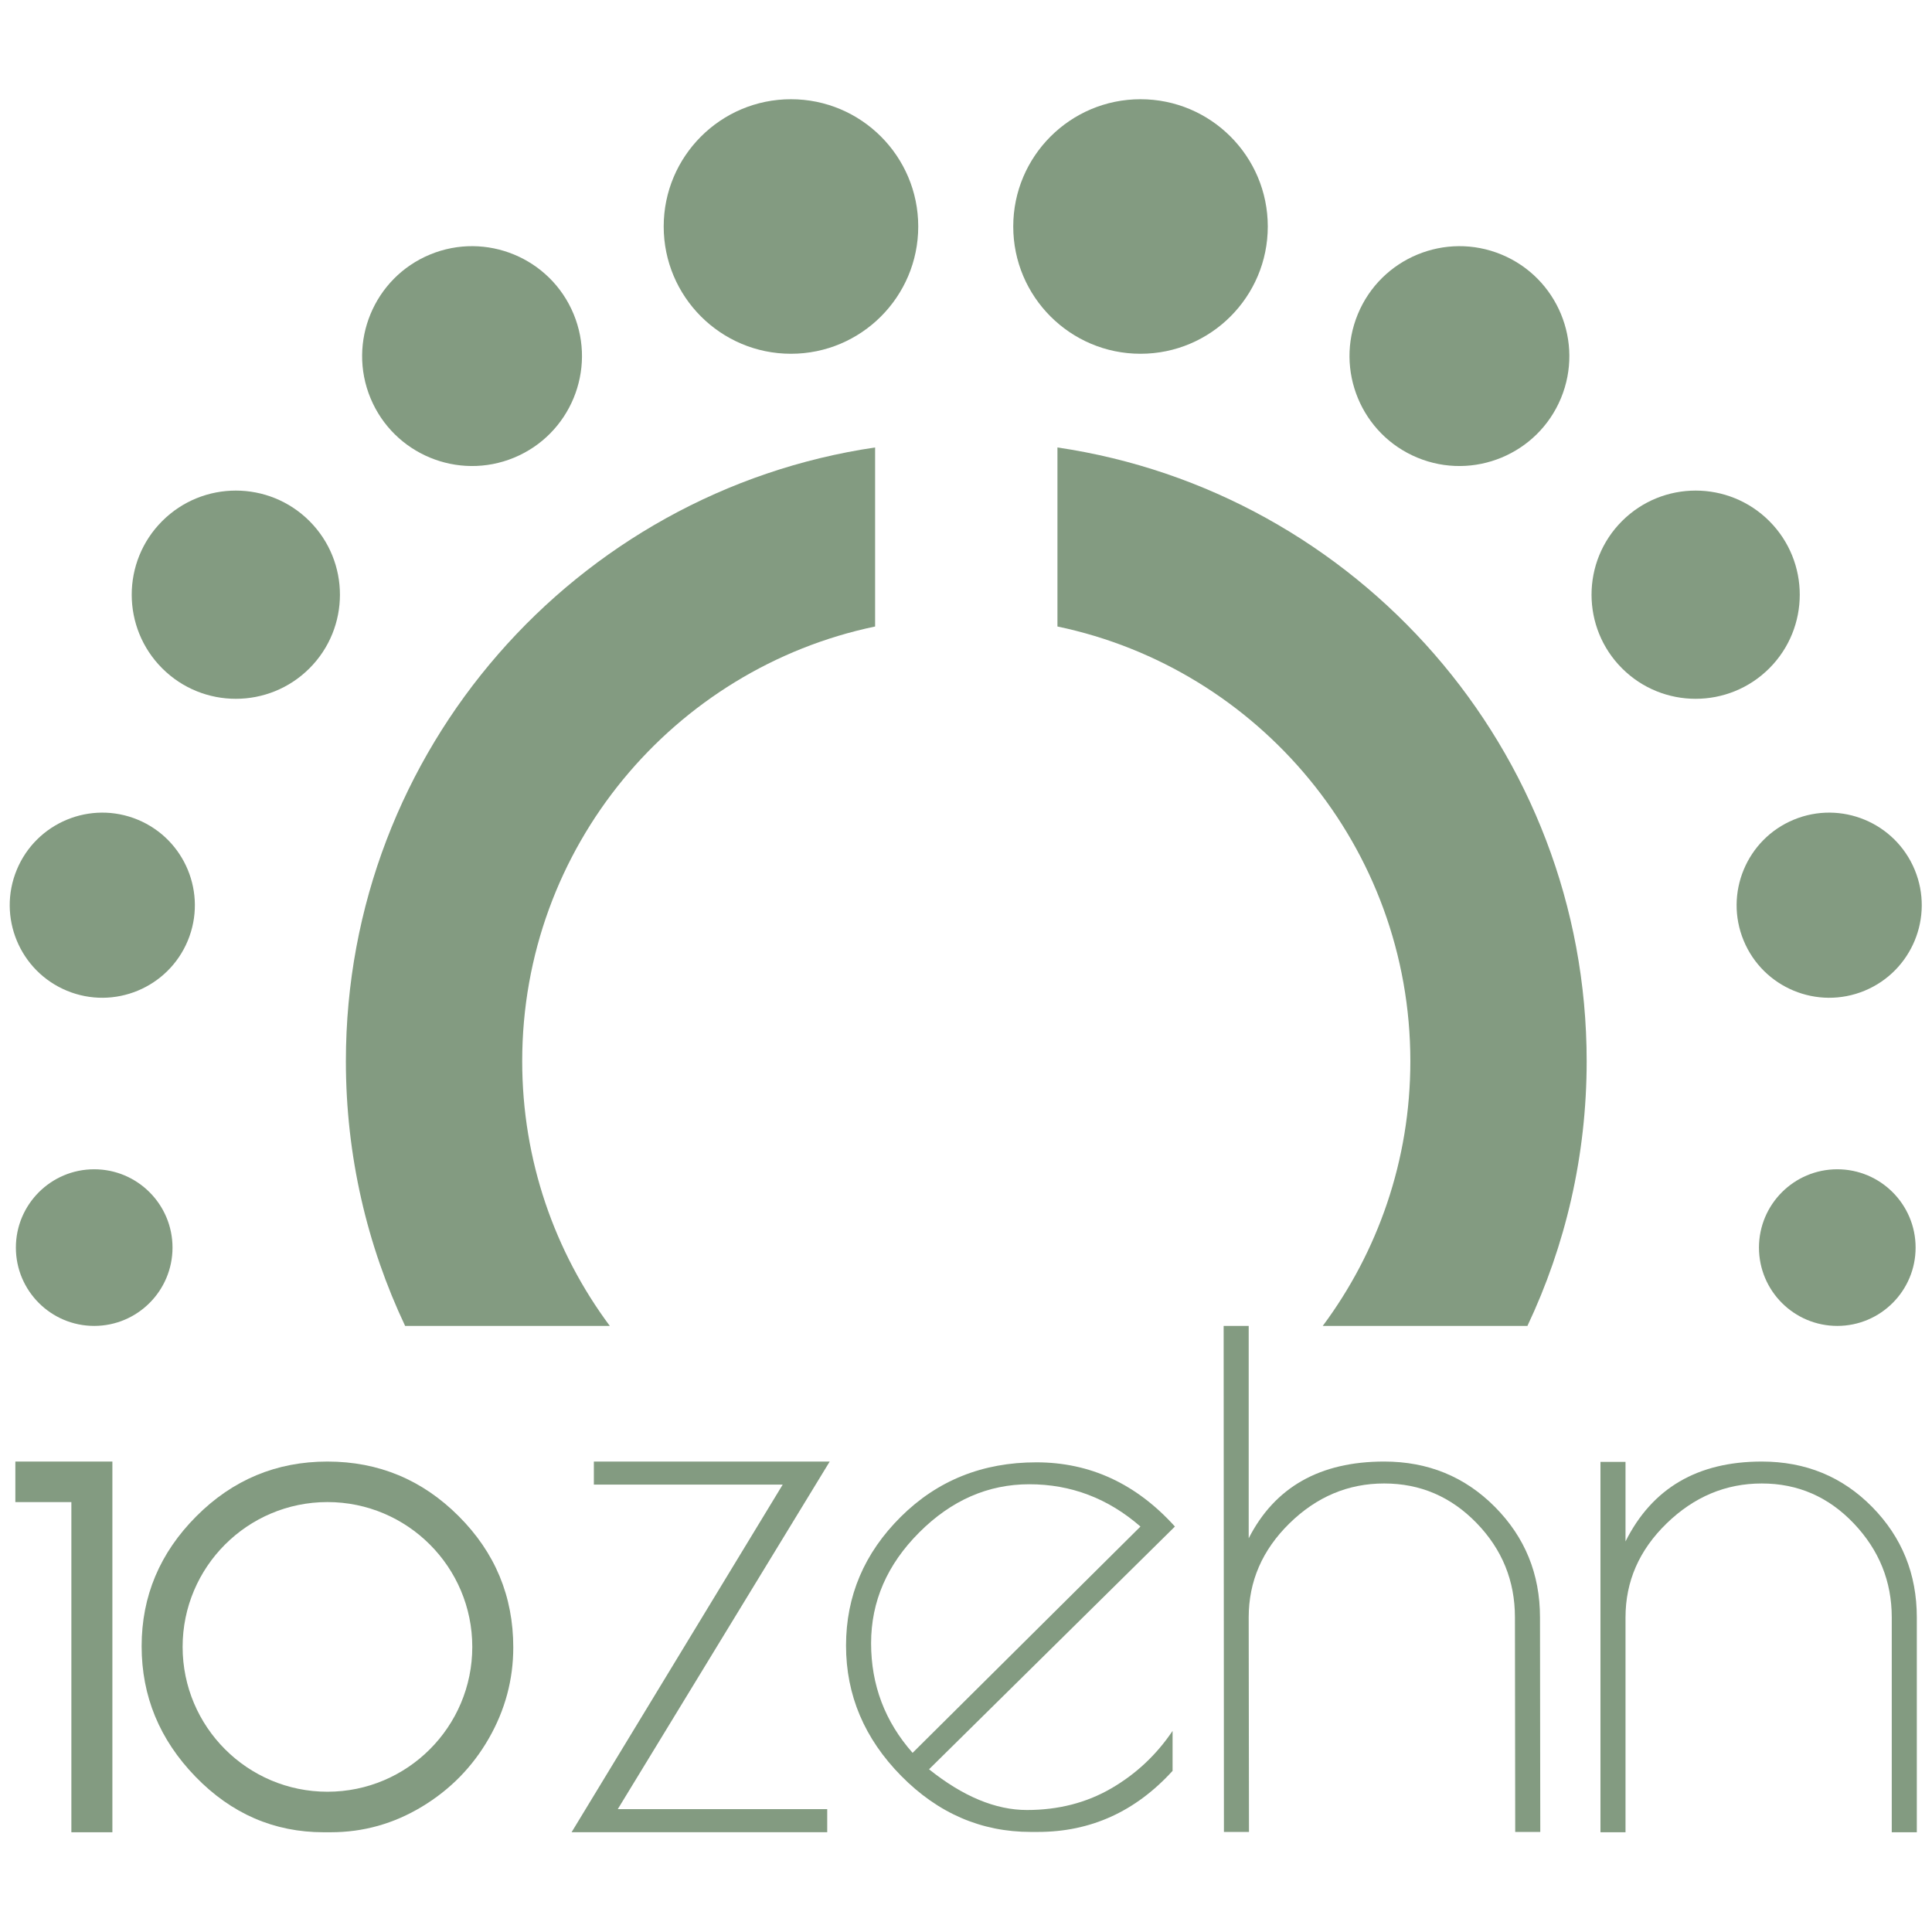 <?xml version="1.0" encoding="UTF-8" standalone="no"?><!DOCTYPE svg PUBLIC "-//W3C//DTD SVG 1.1//EN" "http://www.w3.org/Graphics/SVG/1.1/DTD/svg11.dtd"><svg width="100%" height="100%" viewBox="0 0 2484 2484" version="1.1" xmlns="http://www.w3.org/2000/svg" xmlns:xlink="http://www.w3.org/1999/xlink" xml:space="preserve" xmlns:serif="http://www.serif.com/" style="fill-rule:evenodd;clip-rule:evenodd;stroke-linejoin:round;stroke-miterlimit:2;"><g><path d="M1063.58,2326.03l0,29.653l-328.673,-0l271.419,-446.888l-242.794,-0l0,-29.649l303.228,0l-272.479,446.884l269.299,-0Z" style="fill:#839b81;fill-rule:nonzero;"/><path d="M1334.42,2355.35l-9.06,0c-63.762,0 -119.307,-23.993 -166.626,-71.984c-47.318,-47.99 -70.977,-103.869 -70.977,-167.63c-0,-63.767 23.492,-118.973 70.477,-165.62c46.98,-46.647 105.041,-69.972 174.175,-69.972c69.133,-0 128.534,27.52 178.202,82.559l-316.135,312.104c43.629,34.902 85.577,52.351 125.85,52.351c40.27,0 76.35,-9.227 108.231,-27.686c31.881,-18.455 58.223,-43.125 79.032,-74l0,51.35c-47.656,52.352 -105.375,78.528 -173.169,78.528Zm-11.072,-447.014c-53.028,-0 -100.18,20.637 -141.455,61.917c-41.28,41.28 -61.917,88.765 -61.917,142.461c-0,53.696 17.783,100.68 53.357,140.95l292.977,-290.961c-41.614,-36.246 -89.266,-54.367 -142.962,-54.367Z" style="fill:#839b81;fill-rule:nonzero;"/><path d="M1605.83,2355.35l-32.214,0l-0.366,-650.617l32.22,0l-0,273.07c33.558,-65.778 91.619,-98.665 174.174,-98.665c56.379,0 103.869,19.465 142.461,58.395c38.597,38.926 57.89,86.249 57.89,141.956l0.365,275.861l-32.219,0l-0.361,-275.861c0,-46.985 -16.443,-87.421 -49.334,-121.318c-32.887,-33.897 -72.489,-50.845 -118.802,-50.845c-46.312,-0 -86.92,17.115 -121.823,51.35c-34.898,34.235 -52.351,74.5 -52.351,120.813l0.36,275.861Z" style="fill:#839b81;fill-rule:nonzero;"/><path d="M2089.95,2355.76l-32.215,-0l-0,-476.167l32.215,0l-0,102.241c34.23,-68.461 92.625,-102.692 175.185,-102.692c56.379,0 103.697,19.465 141.955,58.395c38.258,38.926 57.39,86.249 57.39,141.956l-0,276.267l-32.219,-0l-0,-276.267c-0,-46.313 -16.277,-86.578 -48.83,-120.813c-32.553,-34.235 -71.984,-51.35 -118.296,-51.35c-46.313,-0 -87.088,17.115 -122.329,51.35c-35.236,34.235 -52.856,74.5 -52.856,120.813l-0,276.267Z" style="fill:#839b81;fill-rule:nonzero;"/><path d="M425.246,2355.75c41.911,0 81.048,-10.986 117.412,-32.967c36.314,-21.95 64.935,-51.189 85.861,-87.71c20.94,-36.545 31.407,-75.551 31.407,-117.025c0,-65.678 -23.397,-121.922 -70.193,-168.718c-46.8,-46.8 -103.039,-70.193 -168.722,-70.193c-65.683,0 -121.927,23.497 -168.727,70.5c-46.804,47.007 -70.184,102.647 -70.184,166.9c-0,64.231 23.064,120.159 69.237,167.767c46.214,47.652 101.163,71.446 164.835,71.446l9.074,0Zm-4.235,-424.518c102.773,-0 186.212,83.439 186.212,186.212c-0,102.773 -83.439,186.212 -186.212,186.212c-102.773,-0 -186.212,-83.439 -186.212,-186.212c-0,-102.773 83.439,-186.212 186.212,-186.212Z" style="fill:#839b81;fill-rule:nonzero;"/><path d="M91.765,2355.76l52.731,-0l-0,-476.618l-124.755,0l0,52.126l72.024,0l0,424.492Z" style="fill:#839b81;fill-rule:nonzero;"/><path d="M1359.57,575.306c384.714,56.726 680.428,388.641 680.428,789.077c-0,121.724 -27.326,237.116 -76.165,340.353l-263.156,0c70.743,-95.065 112.627,-212.856 112.627,-340.353c0,-274.941 -194.758,-504.751 -453.734,-558.884l0,-230.193Zm-234.437,-0l0,230.193c-258.976,54.133 -453.734,283.943 -453.734,558.884c0,127.497 41.88,245.288 112.623,340.353l-263.152,0c-48.838,-103.237 -76.164,-218.629 -76.164,-340.353c-0,-400.436 295.714,-732.351 680.427,-789.077Z" style="fill:#839b81;"/><path d="M121.107,1503.36c55.572,0 100.69,45.118 100.69,100.69c-0,55.572 -45.118,100.689 -100.69,100.689c-55.572,0 -100.689,-45.117 -100.689,-100.689c-0,-55.572 45.117,-100.69 100.689,-100.69Z" style="fill:#839b81;"/><path d="M177.067,1053.88c60.681,25.139 89.541,94.809 64.407,155.49c-25.139,60.682 -94.809,89.541 -155.49,64.407c-60.682,-25.134 -89.541,-94.808 -64.407,-155.49c25.134,-60.682 94.808,-89.541 155.49,-64.407Z" style="fill:#839b81;"/><path d="M397.879,669.938c52.253,52.253 52.253,137.09 0,189.342c-52.248,52.248 -137.089,52.248 -189.337,0c-52.248,-52.252 -52.248,-137.089 -0,-189.342c52.248,-52.248 137.089,-52.248 189.337,0Z" style="fill:#839b81;"/><path d="M737.493,403.756c29.847,72.06 -4.42,154.795 -76.48,184.642c-72.06,29.852 -154.8,-4.42 -184.647,-76.48c-29.847,-72.06 4.42,-154.795 76.485,-184.647c72.06,-29.847 154.795,4.424 184.642,76.485Z" style="fill:#839b81;"/><path d="M1180.59,291.209c-0,90.312 -73.323,163.635 -163.635,163.635c-90.312,0 -163.635,-73.323 -163.635,-163.635c-0,-90.312 73.323,-163.635 163.635,-163.635c90.312,0 163.635,73.323 163.635,163.635Z" style="fill:#839b81;"/><path d="M2362.23,1503.36c-55.576,0 -100.694,45.118 -100.694,100.69c0,55.572 45.118,100.689 100.694,100.689c55.572,0 100.69,-45.117 100.69,-100.689c-0,-55.572 -45.118,-100.69 -100.69,-100.69Z" style="fill:#839b81;"/><path d="M2306.27,1053.88c-60.686,25.139 -89.541,94.809 -64.407,155.49c25.134,60.682 94.808,89.541 155.49,64.407c60.681,-25.134 89.541,-94.808 64.407,-155.49c-25.139,-60.682 -94.809,-89.541 -155.49,-64.407Z" style="fill:#839b81;"/><path d="M2085.45,669.938c-52.248,52.253 -52.248,137.09 -0,189.342c52.252,52.248 137.089,52.248 189.342,0c52.248,-52.252 52.248,-137.089 -0,-189.342c-52.253,-52.248 -137.09,-52.248 -189.342,0Z" style="fill:#839b81;"/><path d="M1745.84,403.756c-29.847,72.06 4.424,154.795 76.484,184.642c72.06,29.852 154.796,-4.42 184.643,-76.48c29.851,-72.06 -4.42,-154.795 -76.48,-184.647c-72.06,-29.847 -154.796,4.424 -184.647,76.485Z" style="fill:#839b81;"/><path d="M1302.74,291.209c-0,90.312 73.323,163.635 163.635,163.635c90.312,0 163.635,-73.323 163.635,-163.635c-0,-90.312 -73.323,-163.635 -163.635,-163.635c-90.312,0 -163.635,73.323 -163.635,163.635Z" style="fill:#839b81;"/></g></svg>